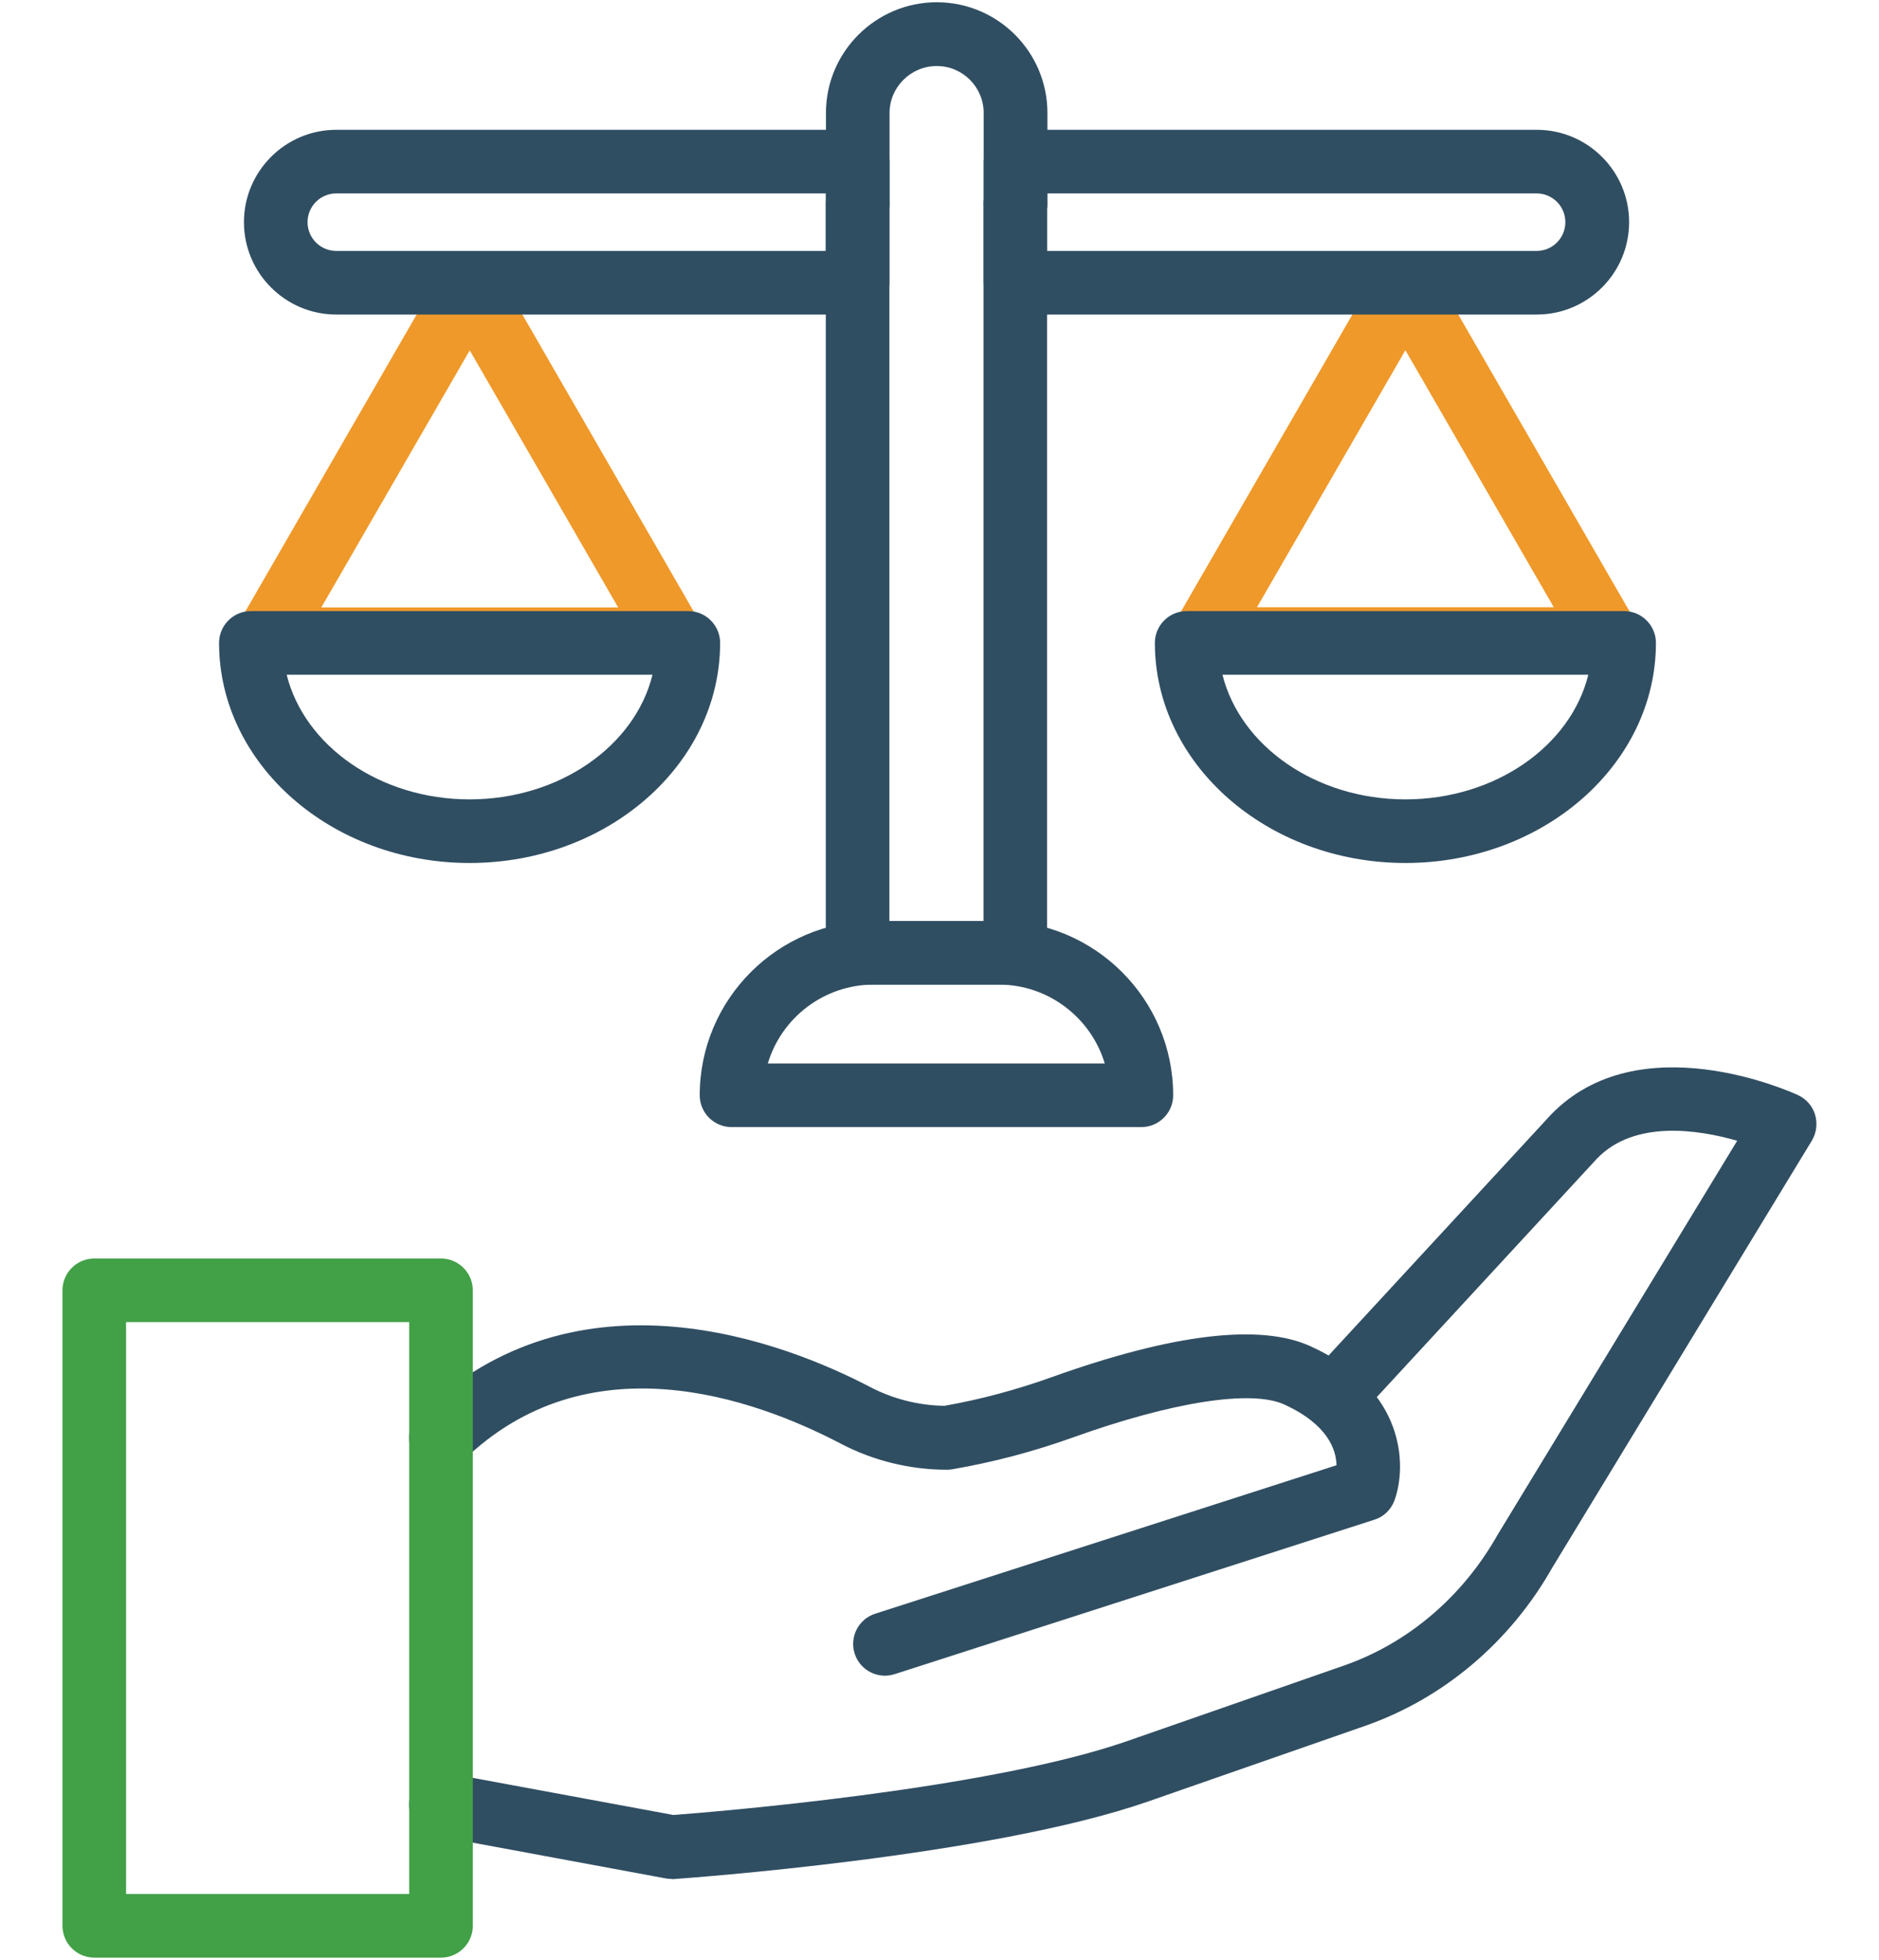 <?xml version="1.0" encoding="UTF-8"?> <svg xmlns="http://www.w3.org/2000/svg" id="Layer_1" viewBox="0 0 117 122"><defs><style>.cls-1{fill:#42a047;}.cls-2{fill:#304e62;}.cls-3{fill:#ef992a;}</style></defs><path class="cls-2" d="M41.82,116.96c-.12,0-.24-.01-.36-.03l-14.36-2.66c-1.08-.2-1.79-1.23-1.59-2.31s1.24-1.79,2.31-1.59l14.11,2.61c2.27-.17,19.5-1.55,28.26-4.6l13.49-4.7c3.99-1.39,7.39-4.28,9.57-8.14l14.92-24.53c-2.44-.7-6.4-1.31-8.73,1.11l-14.96,16.2c-.75,.8-2,.85-2.8,.11-.8-.74-.85-2-.11-2.8l14.99-16.23c5.51-5.72,14.99-1.42,15.4-1.23,.51,.24,.9,.68,1.06,1.22,.16,.54,.09,1.12-.2,1.61l-16.15,26.56c-2.62,4.64-6.78,8.17-11.69,9.88l-13.49,4.7c-9.84,3.43-28.74,4.77-29.54,4.83-.05,0-.09,0-.14,0Z"></path><path class="cls-2" d="M55.11,104.31c-.84,0-1.62-.53-1.89-1.37-.34-1.04,.24-2.16,1.28-2.49l28.72-9.24c-.02-.97-.54-2.54-3.25-3.78-2.05-.94-6.98-.17-13.19,2.06-2.46,.88-4.97,1.54-7.48,1.97-.11,.02-.22,.03-.33,.03-2.3,0-4.59-.56-6.63-1.63-5.45-2.85-15.74-6.49-23.5,1.06-.78,.76-2.04,.75-2.8-.04-.76-.78-.75-2.04,.04-2.8,9.91-9.64,22.96-4.43,28.1-1.74,1.42,.74,3.02,1.15,4.63,1.17,2.22-.39,4.46-.99,6.64-1.77,7.59-2.72,13.03-3.37,16.17-1.93,5.91,2.7,5.99,7.45,5.21,9.59-.21,.57-.67,1.02-1.25,1.2l-29.86,9.61c-.2,.06-.41,.1-.61,.1Z"></path><path class="cls-1" d="M27.46,121.86H5.87c-1.09,0-1.98-.89-1.98-1.98v-39.56c0-1.09,.89-1.98,1.98-1.98H27.46c1.09,0,1.98,.89,1.98,1.98v39.56c0,1.09-.89,1.98-1.98,1.98Zm-19.61-3.96H25.48v-35.6H7.85v35.6Z"></path><path class="cls-2" d="M63.23,14.67c-1.09,0-1.98-.89-1.98-1.98V7.03c0-1.61-1.31-2.92-2.92-2.92s-2.94,1.31-2.94,2.92v5.66c0,1.09-.89,1.98-1.98,1.98s-1.98-.89-1.98-1.98V7.03c0-3.8,3.1-6.89,6.9-6.89s6.89,3.09,6.89,6.89v5.66c0,1.09-.89,1.98-1.98,1.98Z"></path><path class="cls-2" d="M63.23,61.29h-9.83c-1.09,0-1.98-.89-1.98-1.98V12.69c0-1.09,.89-1.98,1.98-1.98s1.98,.89,1.98,1.98V57.33h5.86V12.69c0-1.09,.89-1.98,1.98-1.98s1.98,.89,1.98,1.98V59.31c0,1.09-.89,1.98-1.98,1.98Z"></path><path class="cls-2" d="M71.07,70.16h-25.52c-1.09,0-1.98-.89-1.98-1.98,0-5.98,4.87-10.85,10.85-10.85h7.78c5.98,0,10.85,4.87,10.85,10.85,0,1.09-.89,1.98-1.98,1.98Zm-23.25-3.96h20.97c-.85-2.83-3.49-4.91-6.6-4.91h-7.78c-3.11,0-5.75,2.07-6.6,4.91Z"></path><path class="cls-3" d="M78.27,37.8h18.48l-9.24-16-9.24,16Zm21.91,3.96h-25.34c-.71,0-1.36-.38-1.72-.99-.35-.61-.35-1.37,0-1.98l12.67-21.95c.71-1.23,2.72-1.23,3.43,0l12.67,21.95c.35,.61,.35,1.37,0,1.98-.35,.61-1.01,.99-1.72,.99Z"></path><path class="cls-2" d="M76.12,42c1.1,4.42,5.79,7.76,11.39,7.76s10.3-3.33,11.39-7.76h-22.79Zm11.39,11.72c-8.6,0-15.6-6.15-15.6-13.7,0-1.09,.89-1.98,1.98-1.98h27.24c1.09,0,1.98,.89,1.98,1.98,0,7.56-7,13.7-15.6,13.7Z"></path><path class="cls-3" d="M41.92,41.77H16.57c-.71,0-1.36-.38-1.72-.99-.35-.61-.35-1.37,0-1.98l12.67-21.95c.71-1.23,2.72-1.23,3.43,0l12.67,21.95c.35,.61,.35,1.37,0,1.98-.35,.61-1.01,.99-1.72,.99Zm-21.91-3.96h18.48l-9.24-16-9.24,16Z"></path><path class="cls-2" d="M17.85,42c1.1,4.42,5.79,7.76,11.39,7.76s10.3-3.33,11.39-7.76H17.85Zm11.39,11.72c-8.6,0-15.6-6.15-15.6-13.7,0-1.09,.89-1.98,1.98-1.98h27.24c1.09,0,1.98,.89,1.98,1.98,0,7.56-7,13.7-15.6,13.7Z"></path><path class="cls-2" d="M53.4,19.58H20.94c-3.17,0-5.75-2.58-5.75-5.75s2.58-5.75,5.75-5.75H53.4c1.09,0,1.98,.89,1.98,1.98v7.54c0,1.09-.89,1.98-1.98,1.98ZM20.94,12.04c-.99,0-1.79,.8-1.79,1.79s.8,1.79,1.79,1.79h30.48v-3.58H20.94Z"></path><path class="cls-2" d="M95.68,19.58H63.23c-1.09,0-1.98-.89-1.98-1.98v-7.54c0-1.09,.89-1.98,1.98-1.98h32.46c3.17,0,5.75,2.58,5.75,5.75s-2.58,5.75-5.75,5.75Zm-30.48-3.96h30.48c.99,0,1.79-.8,1.79-1.79s-.8-1.79-1.79-1.79h-30.48v3.58Z"></path></svg> 